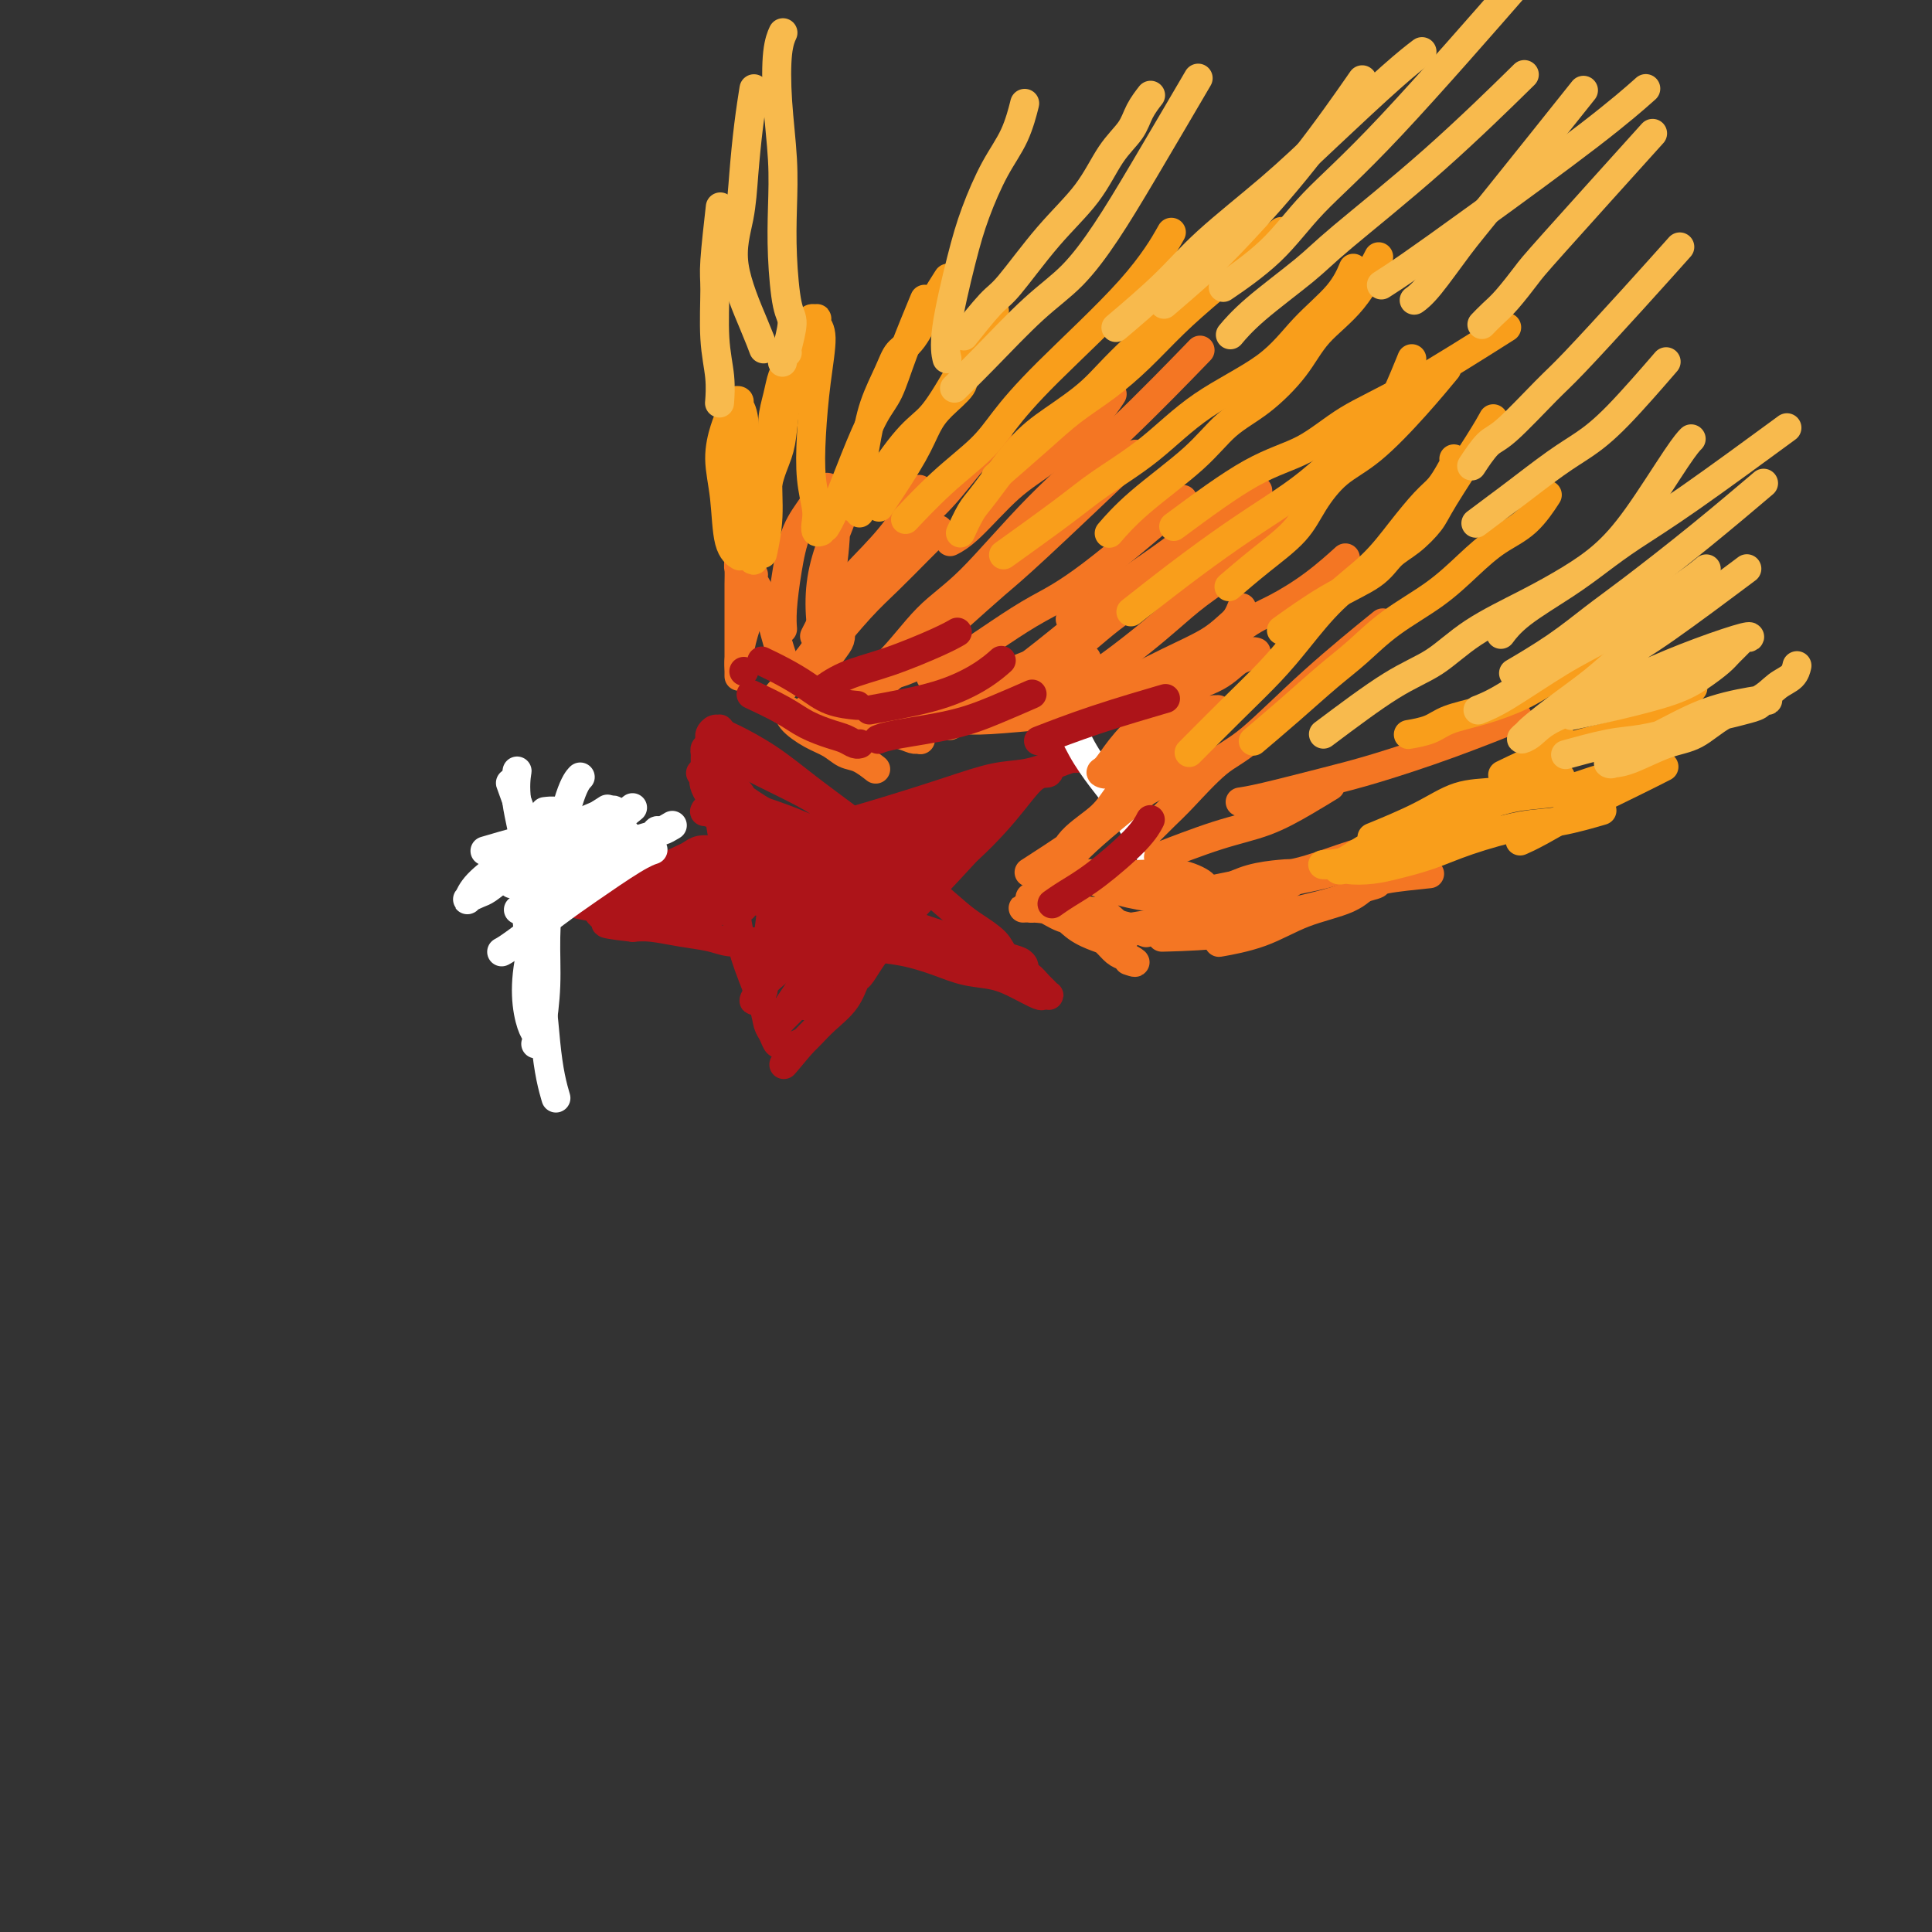 <svg viewBox='0 0 400 400' version='1.1' xmlns='http://www.w3.org/2000/svg' xmlns:xlink='http://www.w3.org/1999/xlink'><rect x="0" y="0" width="400" height="400" fill="#333333" stroke="none"/><g fill='none' stroke='#AD1419' stroke-width='6' stroke-linecap='round' stroke-linejoin='round'><path d='M131,183c-1.263,0.228 -2.526,0.455 0,0c2.526,-0.455 8.841,-1.593 14,-3c5.159,-1.407 9.161,-3.083 15,-5c5.839,-1.917 13.514,-4.075 20,-6c6.486,-1.925 11.783,-3.616 16,-5c4.217,-1.384 7.354,-2.462 10,-3c2.646,-0.538 4.801,-0.537 7,-1c2.199,-0.463 4.443,-1.392 6,-2c1.557,-0.608 2.429,-0.896 3,-1c0.571,-0.104 0.842,-0.025 1,0c0.158,0.025 0.204,-0.003 0,0c-0.204,0.003 -0.658,0.038 -1,0c-0.342,-0.038 -0.573,-0.149 -1,0c-0.427,0.149 -1.050,0.558 -2,1c-0.950,0.442 -2.229,0.919 -4,2c-1.771,1.081 -4.035,2.767 -6,5c-1.965,2.233 -3.629,5.012 -7,9c-3.371,3.988 -8.447,9.185 -12,13c-3.553,3.815 -5.583,6.249 -7,8c-1.417,1.751 -2.220,2.818 -3,4c-0.780,1.182 -1.535,2.480 -2,3c-0.465,0.520 -0.638,0.261 -1,1c-0.362,0.739 -0.911,2.476 -2,4c-1.089,1.524 -2.716,2.833 -4,4c-1.284,1.167 -2.224,2.190 -3,3c-0.776,0.810 -1.388,1.405 -2,2'/><path d='M166,216c-6.835,8.115 -2.423,2.902 -1,1c1.423,-1.902 -0.144,-0.494 -1,0c-0.856,0.494 -1.003,0.074 -1,0c0.003,-0.074 0.155,0.199 0,0c-0.155,-0.199 -0.617,-0.871 -1,-1c-0.383,-0.129 -0.686,0.285 -1,0c-0.314,-0.285 -0.637,-1.267 -1,-2c-0.363,-0.733 -0.766,-1.216 -1,-2c-0.234,-0.784 -0.300,-1.870 -1,-4c-0.700,-2.130 -2.032,-5.303 -3,-8c-0.968,-2.697 -1.570,-4.920 -2,-7c-0.430,-2.080 -0.689,-4.019 -1,-6c-0.311,-1.981 -0.675,-4.003 -1,-6c-0.325,-1.997 -0.613,-3.970 -1,-6c-0.387,-2.030 -0.874,-4.116 -1,-6c-0.126,-1.884 0.110,-3.566 0,-5c-0.110,-1.434 -0.566,-2.622 -1,-4c-0.434,-1.378 -0.846,-2.948 -1,-4c-0.154,-1.052 -0.051,-1.588 0,-2c0.051,-0.412 0.051,-0.700 0,-1c-0.051,-0.300 -0.154,-0.613 0,-1c0.154,-0.387 0.565,-0.849 1,-1c0.435,-0.151 0.893,0.008 1,0c0.107,-0.008 -0.138,-0.185 0,0c0.138,0.185 0.657,0.730 1,1c0.343,0.270 0.509,0.265 2,1c1.491,0.735 4.306,2.211 7,4c2.694,1.789 5.269,3.892 8,6c2.731,2.108 5.620,4.221 8,6c2.380,1.779 4.251,3.222 6,5c1.749,1.778 3.374,3.889 5,6'/><path d='M186,180c5.221,4.199 4.773,3.196 6,4c1.227,0.804 4.128,3.413 6,5c1.872,1.587 2.714,2.150 4,3c1.286,0.850 3.017,1.986 4,3c0.983,1.014 1.219,1.907 2,3c0.781,1.093 2.108,2.388 3,3c0.892,0.612 1.350,0.542 2,1c0.650,0.458 1.491,1.443 2,2c0.509,0.557 0.686,0.687 1,1c0.314,0.313 0.766,0.810 1,1c0.234,0.190 0.248,0.072 0,0c-0.248,-0.072 -0.760,-0.098 -1,0c-0.240,0.098 -0.207,0.322 -1,0c-0.793,-0.322 -2.411,-1.189 -4,-2c-1.589,-0.811 -3.147,-1.565 -5,-2c-1.853,-0.435 -3.999,-0.551 -6,-1c-2.001,-0.449 -3.857,-1.231 -6,-2c-2.143,-0.769 -4.574,-1.527 -7,-2c-2.426,-0.473 -4.847,-0.663 -7,-1c-2.153,-0.337 -4.039,-0.822 -6,-1c-1.961,-0.178 -3.996,-0.051 -6,0c-2.004,0.051 -3.976,0.025 -6,0c-2.024,-0.025 -4.099,-0.049 -6,0c-1.901,0.049 -3.628,0.171 -5,0c-1.372,-0.171 -2.388,-0.633 -4,-1c-1.612,-0.367 -3.819,-0.637 -6,-1c-2.181,-0.363 -4.338,-0.818 -6,-1c-1.662,-0.182 -2.831,-0.091 -4,0'/><path d='M131,192c-9.295,-1.017 -4.533,-1.061 -3,-1c1.533,0.061 -0.164,0.226 -1,0c-0.836,-0.226 -0.813,-0.844 -1,-1c-0.187,-0.156 -0.586,0.151 -1,0c-0.414,-0.151 -0.843,-0.759 -1,-1c-0.157,-0.241 -0.043,-0.116 0,0c0.043,0.116 0.015,0.224 0,0c-0.015,-0.224 -0.018,-0.778 0,-1c0.018,-0.222 0.056,-0.111 0,0c-0.056,0.111 -0.207,0.222 0,0c0.207,-0.222 0.774,-0.778 1,-1c0.226,-0.222 0.113,-0.111 0,0'/><path d='M130,181c-0.013,-0.007 -0.026,-0.014 0,0c0.026,0.014 0.091,0.049 0,0c-0.091,-0.049 -0.338,-0.181 0,0c0.338,0.181 1.262,0.675 4,2c2.738,1.325 7.290,3.479 11,4c3.710,0.521 6.577,-0.593 9,-1c2.423,-0.407 4.400,-0.108 6,0c1.600,0.108 2.823,0.026 4,0c1.177,-0.026 2.309,0.005 3,0c0.691,-0.005 0.942,-0.046 1,0c0.058,0.046 -0.078,0.180 0,0c0.078,-0.180 0.369,-0.675 0,-1c-0.369,-0.325 -1.397,-0.479 -3,-1c-1.603,-0.521 -3.781,-1.408 -6,-2c-2.219,-0.592 -4.478,-0.888 -7,-1c-2.522,-0.112 -5.307,-0.041 -7,0c-1.693,0.041 -2.295,0.053 -4,0c-1.705,-0.053 -4.512,-0.169 -6,0c-1.488,0.169 -1.656,0.623 -2,1c-0.344,0.377 -0.864,0.676 -1,1c-0.136,0.324 0.113,0.672 0,1c-0.113,0.328 -0.589,0.635 0,1c0.589,0.365 2.241,0.788 4,1c1.759,0.212 3.623,0.211 6,0c2.377,-0.211 5.266,-0.634 8,-1c2.734,-0.366 5.313,-0.675 8,-1c2.687,-0.325 5.482,-0.664 8,-1c2.518,-0.336 4.759,-0.668 7,-1'/><path d='M173,182c5.642,-0.619 4.247,-0.166 4,0c-0.247,0.166 0.652,0.043 1,0c0.348,-0.043 0.143,-0.008 0,0c-0.143,0.008 -0.223,-0.010 -1,0c-0.777,0.010 -2.251,0.048 -5,0c-2.749,-0.048 -6.774,-0.182 -11,0c-4.226,0.182 -8.652,0.679 -12,1c-3.348,0.321 -5.619,0.464 -8,1c-2.381,0.536 -4.874,1.464 -7,2c-2.126,0.536 -3.887,0.678 -5,1c-1.113,0.322 -1.580,0.822 -2,1c-0.420,0.178 -0.794,0.034 -1,0c-0.206,-0.034 -0.244,0.043 0,0c0.244,-0.043 0.769,-0.204 1,0c0.231,0.204 0.168,0.775 2,1c1.832,0.225 5.560,0.106 9,0c3.440,-0.106 6.591,-0.199 10,-1c3.409,-0.801 7.077,-2.309 10,-3c2.923,-0.691 5.100,-0.563 8,-1c2.900,-0.437 6.524,-1.438 9,-2c2.476,-0.562 3.803,-0.687 5,-1c1.197,-0.313 2.262,-0.816 3,-1c0.738,-0.184 1.147,-0.049 1,0c-0.147,0.049 -0.850,0.013 -1,0c-0.150,-0.013 0.254,-0.005 -2,0c-2.254,0.005 -7.167,0.005 -11,0c-3.833,-0.005 -6.588,-0.015 -10,0c-3.412,0.015 -7.482,0.056 -11,0c-3.518,-0.056 -6.486,-0.207 -9,0c-2.514,0.207 -4.576,0.774 -6,1c-1.424,0.226 -2.212,0.113 -3,0'/><path d='M131,181c-8.267,0.170 -2.935,0.096 -1,0c1.935,-0.096 0.474,-0.213 -1,0c-1.474,0.213 -2.963,0.755 0,1c2.963,0.245 10.376,0.193 15,0c4.624,-0.193 6.460,-0.528 10,-1c3.540,-0.472 8.784,-1.083 13,-2c4.216,-0.917 7.404,-2.141 11,-3c3.596,-0.859 7.601,-1.353 11,-2c3.399,-0.647 6.192,-1.446 8,-2c1.808,-0.554 2.632,-0.863 3,-1c0.368,-0.137 0.282,-0.101 0,0c-0.282,0.101 -0.758,0.268 -1,0c-0.242,-0.268 -0.248,-0.970 -2,-1c-1.752,-0.030 -5.248,0.612 -9,1c-3.752,0.388 -7.759,0.522 -11,1c-3.241,0.478 -5.716,1.299 -8,2c-2.284,0.701 -4.377,1.283 -6,2c-1.623,0.717 -2.775,1.568 -4,2c-1.225,0.432 -2.524,0.445 -3,1c-0.476,0.555 -0.129,1.653 0,2c0.129,0.347 0.041,-0.059 0,0c-0.041,0.059 -0.035,0.581 0,1c0.035,0.419 0.100,0.736 1,1c0.900,0.264 2.635,0.477 5,0c2.365,-0.477 5.361,-1.643 8,-3c2.639,-1.357 4.923,-2.905 7,-4c2.077,-1.095 3.949,-1.737 6,-3c2.051,-1.263 4.283,-3.148 6,-4c1.717,-0.852 2.919,-0.672 4,-1c1.081,-0.328 2.040,-1.164 3,-2'/><path d='M196,166c5.498,-2.633 2.243,-0.717 1,0c-1.243,0.717 -0.474,0.234 0,0c0.474,-0.234 0.654,-0.218 0,0c-0.654,0.218 -2.140,0.638 -3,1c-0.860,0.362 -1.094,0.667 -3,2c-1.906,1.333 -5.484,3.694 -8,6c-2.516,2.306 -3.969,4.558 -6,7c-2.031,2.442 -4.638,5.074 -6,7c-1.362,1.926 -1.478,3.146 -2,4c-0.522,0.854 -1.449,1.341 -2,2c-0.551,0.659 -0.727,1.490 -1,2c-0.273,0.510 -0.645,0.701 -1,1c-0.355,0.299 -0.694,0.707 -1,1c-0.306,0.293 -0.578,0.471 0,0c0.578,-0.471 2.008,-1.589 4,-3c1.992,-1.411 4.547,-3.113 7,-5c2.453,-1.887 4.805,-3.959 7,-6c2.195,-2.041 4.234,-4.053 7,-6c2.766,-1.947 6.260,-3.830 9,-6c2.740,-2.170 4.727,-4.626 6,-6c1.273,-1.374 1.831,-1.666 2,-2c0.169,-0.334 -0.052,-0.711 0,-1c0.052,-0.289 0.377,-0.489 0,0c-0.377,0.489 -1.455,1.668 -4,4c-2.545,2.332 -6.556,5.819 -10,9c-3.444,3.181 -6.321,6.057 -9,9c-2.679,2.943 -5.161,5.954 -7,8c-1.839,2.046 -3.033,3.128 -4,4c-0.967,0.872 -1.705,1.535 -2,2c-0.295,0.465 -0.148,0.733 0,1'/><path d='M170,201c-5.162,5.392 -0.066,0.871 3,-2c3.066,-2.871 4.101,-4.094 6,-6c1.899,-1.906 4.660,-4.495 8,-7c3.340,-2.505 7.259,-4.925 11,-8c3.741,-3.075 7.305,-6.806 10,-10c2.695,-3.194 4.522,-5.852 6,-7c1.478,-1.148 2.609,-0.786 3,-1c0.391,-0.214 0.043,-1.002 0,-1c-0.043,0.002 0.219,0.796 0,1c-0.219,0.204 -0.919,-0.180 -2,0c-1.081,0.180 -2.542,0.924 -4,2c-1.458,1.076 -2.913,2.485 -5,4c-2.087,1.515 -4.804,3.136 -7,5c-2.196,1.864 -3.869,3.969 -6,6c-2.131,2.031 -4.720,3.986 -7,6c-2.280,2.014 -4.250,4.087 -6,6c-1.750,1.913 -3.279,3.665 -5,6c-1.721,2.335 -3.635,5.252 -5,7c-1.365,1.748 -2.183,2.327 -3,3c-0.817,0.673 -1.634,1.441 -2,2c-0.366,0.559 -0.280,0.911 0,1c0.280,0.089 0.755,-0.084 1,0c0.245,0.084 0.260,0.427 1,0c0.740,-0.427 2.204,-1.623 4,-3c1.796,-1.377 3.925,-2.936 6,-5c2.075,-2.064 4.097,-4.633 6,-7c1.903,-2.367 3.687,-4.534 6,-7c2.313,-2.466 5.157,-5.233 8,-8'/><path d='M197,178c4.514,-5.231 5.800,-7.307 7,-9c1.200,-1.693 2.314,-3.002 3,-4c0.686,-0.998 0.943,-1.684 1,-2c0.057,-0.316 -0.085,-0.261 0,0c0.085,0.261 0.399,0.727 -2,3c-2.399,2.273 -7.511,6.353 -13,11c-5.489,4.647 -11.356,9.863 -15,14c-3.644,4.137 -5.067,7.196 -7,10c-1.933,2.804 -4.377,5.352 -6,7c-1.623,1.648 -2.424,2.395 -3,3c-0.576,0.605 -0.927,1.066 -1,1c-0.073,-0.066 0.134,-0.659 1,-2c0.866,-1.341 2.393,-3.428 4,-6c1.607,-2.572 3.296,-5.628 5,-8c1.704,-2.372 3.423,-4.060 5,-6c1.577,-1.940 3.010,-4.131 4,-6c0.990,-1.869 1.536,-3.415 2,-5c0.464,-1.585 0.847,-3.209 1,-4c0.153,-0.791 0.078,-0.749 0,-1c-0.078,-0.251 -0.158,-0.794 0,-1c0.158,-0.206 0.555,-0.073 0,0c-0.555,0.073 -2.061,0.088 -4,2c-1.939,1.912 -4.310,5.722 -7,9c-2.690,3.278 -5.699,6.025 -8,9c-2.301,2.975 -3.895,6.179 -5,8c-1.105,1.821 -1.721,2.260 -2,3c-0.279,0.740 -0.223,1.783 0,2c0.223,0.217 0.611,-0.391 1,-1'/><path d='M158,205c-3.423,4.549 -1.481,0.921 0,-1c1.481,-1.921 2.502,-2.135 4,-4c1.498,-1.865 3.473,-5.382 5,-8c1.527,-2.618 2.605,-4.337 4,-7c1.395,-2.663 3.107,-6.269 4,-8c0.893,-1.731 0.966,-1.585 1,-2c0.034,-0.415 0.027,-1.390 0,-2c-0.027,-0.610 -0.076,-0.856 0,-1c0.076,-0.144 0.277,-0.185 0,0c-0.277,0.185 -1.030,0.596 -2,2c-0.970,1.404 -2.155,3.801 -3,6c-0.845,2.199 -1.351,4.199 -2,6c-0.649,1.801 -1.442,3.401 -2,5c-0.558,1.599 -0.882,3.196 -1,4c-0.118,0.804 -0.031,0.813 0,1c0.031,0.187 0.006,0.551 0,1c-0.006,0.449 0.007,0.985 0,1c-0.007,0.015 -0.033,-0.489 0,-1c0.033,-0.511 0.125,-1.029 0,-2c-0.125,-0.971 -0.468,-2.396 -1,-4c-0.532,-1.604 -1.252,-3.386 -2,-5c-0.748,-1.614 -1.522,-3.059 -2,-4c-0.478,-0.941 -0.659,-1.378 -1,-2c-0.341,-0.622 -0.841,-1.429 -1,-2c-0.159,-0.571 0.024,-0.904 0,-1c-0.024,-0.096 -0.254,0.047 0,1c0.254,0.953 0.991,2.718 1,6c0.009,3.282 -0.712,8.081 -1,10c-0.288,1.919 -0.144,0.960 0,0'/><path d='M171,174c0.628,-0.121 1.255,-0.243 0,0c-1.255,0.243 -4.394,0.850 -6,1c-1.606,0.150 -1.680,-0.157 -3,0c-1.320,0.157 -3.887,0.777 -6,1c-2.113,0.223 -3.774,0.049 -5,0c-1.226,-0.049 -2.019,0.028 -3,0c-0.981,-0.028 -2.150,-0.161 -3,0c-0.850,0.161 -1.382,0.618 -2,1c-0.618,0.382 -1.323,0.691 -2,1c-0.677,0.309 -1.325,0.619 -2,1c-0.675,0.381 -1.377,0.834 -2,1c-0.623,0.166 -1.167,0.044 -2,0c-0.833,-0.044 -1.955,-0.011 -3,0c-1.045,0.011 -2.013,-0.001 -3,0c-0.987,0.001 -1.994,0.014 -3,0c-1.006,-0.014 -2.010,-0.056 -3,0c-0.990,0.056 -1.967,0.211 -3,0c-1.033,-0.211 -2.122,-0.789 -3,-1c-0.878,-0.211 -1.545,-0.057 -2,0c-0.455,0.057 -0.696,0.015 -1,0c-0.304,-0.015 -0.669,-0.004 -1,0c-0.331,0.004 -0.628,0.001 -1,0c-0.372,-0.001 -0.821,-0.000 -1,0c-0.179,0.000 -0.090,0.000 0,0'/><path d='M111,179c-4.030,0.083 -1.104,0.792 0,1c1.104,0.208 0.387,-0.085 0,0c-0.387,0.085 -0.445,0.548 0,1c0.445,0.452 1.391,0.892 2,1c0.609,0.108 0.881,-0.116 2,0c1.119,0.116 3.085,0.571 5,1c1.915,0.429 3.778,0.832 6,1c2.222,0.168 4.803,0.100 7,0c2.197,-0.100 4.009,-0.233 6,0c1.991,0.233 4.162,0.832 6,1c1.838,0.168 3.343,-0.097 5,0c1.657,0.097 3.467,0.554 5,1c1.533,0.446 2.789,0.879 4,1c1.211,0.121 2.376,-0.071 3,0c0.624,0.071 0.706,0.404 1,0c0.294,-0.404 0.798,-1.544 1,-2c0.202,-0.456 0.101,-0.228 0,0'/><path d='M118,177c0.289,-0.111 0.578,-0.222 0,0c-0.578,0.222 -2.025,0.776 -3,1c-0.975,0.224 -1.480,0.116 -2,0c-0.520,-0.116 -1.054,-0.242 -2,0c-0.946,0.242 -2.303,0.852 -3,1c-0.697,0.148 -0.735,-0.168 -1,0c-0.265,0.168 -0.756,0.818 -1,1c-0.244,0.182 -0.239,-0.103 0,0c0.239,0.103 0.713,0.595 1,1c0.287,0.405 0.389,0.724 1,1c0.611,0.276 1.733,0.508 3,1c1.267,0.492 2.681,1.242 4,2c1.319,0.758 2.544,1.523 4,2c1.456,0.477 3.143,0.665 5,1c1.857,0.335 3.882,0.818 6,1c2.118,0.182 4.327,0.063 6,0c1.673,-0.063 2.809,-0.068 4,0c1.191,0.068 2.436,0.211 5,0c2.564,-0.211 6.447,-0.774 8,-1c1.553,-0.226 0.777,-0.113 0,0'/><path d='M153,181c-0.015,-0.087 -0.029,-0.174 0,0c0.029,0.174 0.102,0.609 0,0c-0.102,-0.609 -0.377,-2.261 -1,-4c-0.623,-1.739 -1.592,-3.565 -2,-5c-0.408,-1.435 -0.253,-2.478 -1,-4c-0.747,-1.522 -2.396,-3.521 -3,-5c-0.604,-1.479 -0.162,-2.438 0,-3c0.162,-0.562 0.043,-0.729 0,-1c-0.043,-0.271 -0.009,-0.647 0,-1c0.009,-0.353 -0.007,-0.682 0,-1c0.007,-0.318 0.035,-0.623 0,-1c-0.035,-0.377 -0.135,-0.824 0,-1c0.135,-0.176 0.506,-0.079 1,0c0.494,0.079 1.112,0.140 3,1c1.888,0.860 5.048,2.520 8,4c2.952,1.480 5.697,2.781 8,4c2.303,1.219 4.163,2.355 6,4c1.837,1.645 3.652,3.797 5,5c1.348,1.203 2.231,1.457 3,2c0.769,0.543 1.426,1.377 2,2c0.574,0.623 1.065,1.037 1,1c-0.065,-0.037 -0.688,-0.525 -2,-1c-1.312,-0.475 -3.315,-0.935 -6,-2c-2.685,-1.065 -6.053,-2.733 -9,-4c-2.947,-1.267 -5.474,-2.134 -8,-3'/><path d='M158,168c-4.624,-2.188 -4.184,-3.158 -5,-4c-0.816,-0.842 -2.889,-1.555 -4,-2c-1.111,-0.445 -1.259,-0.622 -2,-1c-0.741,-0.378 -2.073,-0.958 -2,-1c0.073,-0.042 1.553,0.454 4,2c2.447,1.546 5.861,4.141 9,6c3.139,1.859 6.004,2.981 8,4c1.996,1.019 3.124,1.936 4,3c0.876,1.064 1.501,2.276 2,3c0.499,0.724 0.871,0.959 1,1c0.129,0.041 0.016,-0.114 0,0c-0.016,0.114 0.066,0.497 -1,0c-1.066,-0.497 -3.280,-1.874 -6,-3c-2.720,-1.126 -5.948,-2.001 -8,-3c-2.052,-0.999 -2.930,-2.122 -4,-3c-1.070,-0.878 -2.333,-1.509 -3,-2c-0.667,-0.491 -0.739,-0.840 -1,-1c-0.261,-0.160 -0.713,-0.132 -1,0c-0.287,0.132 -0.411,0.368 0,1c0.411,0.632 1.357,1.661 3,3c1.643,1.339 3.984,2.989 6,4c2.016,1.011 3.707,1.382 5,2c1.293,0.618 2.186,1.483 3,2c0.814,0.517 1.548,0.685 2,1c0.452,0.315 0.622,0.777 1,1c0.378,0.223 0.965,0.207 1,0c0.035,-0.207 -0.483,-0.603 -1,-1'/><path d='M169,180c2.611,1.436 0.140,-0.973 -3,-3c-3.140,-2.027 -6.948,-3.671 -10,-5c-3.052,-1.329 -5.348,-2.344 -7,-3c-1.652,-0.656 -2.661,-0.953 -3,-1c-0.339,-0.047 -0.010,0.156 0,0c0.010,-0.156 -0.301,-0.672 1,0c1.301,0.672 4.215,2.531 7,4c2.785,1.469 5.442,2.549 8,4c2.558,1.451 5.017,3.272 6,4c0.983,0.728 0.492,0.364 0,0'/><path d='M182,189c3.646,1.405 7.293,2.811 11,4c3.707,1.189 7.476,2.162 10,3c2.524,0.838 3.804,1.541 5,2c1.196,0.459 2.310,0.673 3,1c0.690,0.327 0.958,0.768 1,1c0.042,0.232 -0.143,0.255 -1,0c-0.857,-0.255 -2.388,-0.787 -3,-1c-0.612,-0.213 -0.306,-0.106 0,0'/></g>
<g fill='none' stroke='#FFFFFF' stroke-width='6' stroke-linecap='round' stroke-linejoin='round'><path d='M107,160c-0.017,0.110 -0.033,0.220 0,0c0.033,-0.220 0.116,-0.769 0,0c-0.116,0.769 -0.431,2.856 0,6c0.431,3.144 1.607,7.346 2,11c0.393,3.654 0.003,6.759 0,10c-0.003,3.241 0.381,6.617 1,10c0.619,3.383 1.472,6.774 2,10c0.528,3.226 0.729,6.287 1,9c0.271,2.713 0.611,5.076 1,7c0.389,1.924 0.825,3.407 1,4c0.175,0.593 0.087,0.297 0,0'/><path d='M106,163c-0.026,-0.072 -0.052,-0.145 0,0c0.052,0.145 0.182,0.506 0,0c-0.182,-0.506 -0.675,-1.879 0,0c0.675,1.879 2.518,7.010 4,11c1.482,3.990 2.604,6.838 3,10c0.396,3.162 0.068,6.637 0,10c-0.068,3.363 0.126,6.613 0,10c-0.126,3.387 -0.572,6.912 -1,9c-0.428,2.088 -0.836,2.739 -1,3c-0.164,0.261 -0.082,0.130 0,0'/><path d='M120,161c0.010,-0.011 0.021,-0.022 0,0c-0.021,0.022 -0.073,0.077 0,0c0.073,-0.077 0.272,-0.285 0,0c-0.272,0.285 -1.016,1.064 -2,4c-0.984,2.936 -2.208,8.029 -3,12c-0.792,3.971 -1.151,6.819 -2,10c-0.849,3.181 -2.189,6.695 -3,10c-0.811,3.305 -1.094,6.401 -1,9c0.094,2.599 0.564,4.700 1,6c0.436,1.300 0.839,1.800 1,2c0.161,0.200 0.081,0.100 0,0'/><path d='M135,176c-0.059,0.020 -0.118,0.039 0,0c0.118,-0.039 0.415,-0.137 0,0c-0.415,0.137 -1.540,0.510 -4,2c-2.460,1.490 -6.253,4.098 -9,6c-2.747,1.902 -4.448,3.097 -7,5c-2.552,1.903 -5.956,4.512 -8,6c-2.044,1.488 -2.727,1.854 -3,2c-0.273,0.146 -0.137,0.073 0,0'/><path d='M102,182c0.100,-0.034 0.201,-0.067 0,0c-0.201,0.067 -0.703,0.236 0,0c0.703,-0.236 2.613,-0.875 5,-2c2.387,-1.125 5.253,-2.735 8,-4c2.747,-1.265 5.377,-2.184 7,-3c1.623,-0.816 2.241,-1.527 3,-2c0.759,-0.473 1.661,-0.708 2,-1c0.339,-0.292 0.117,-0.642 0,-1c-0.117,-0.358 -0.127,-0.725 0,-1c0.127,-0.275 0.392,-0.459 -1,0c-1.392,0.459 -4.441,1.562 -7,3c-2.559,1.438 -4.626,3.212 -7,5c-2.374,1.788 -5.054,3.591 -7,5c-1.946,1.409 -3.160,2.423 -4,3c-0.840,0.577 -1.308,0.718 -2,1c-0.692,0.282 -1.609,0.704 -2,1c-0.391,0.296 -0.256,0.465 0,0c0.256,-0.465 0.632,-1.563 2,-3c1.368,-1.437 3.728,-3.212 6,-5c2.272,-1.788 4.458,-3.589 6,-5c1.542,-1.411 2.441,-2.430 3,-3c0.559,-0.570 0.779,-0.689 1,-1c0.221,-0.311 0.444,-0.815 0,-1c-0.444,-0.185 -1.555,-0.053 -2,0c-0.445,0.053 -0.222,0.026 0,0'/><path d='M101,176c-0.048,0.014 -0.096,0.028 0,0c0.096,-0.028 0.335,-0.098 0,0c-0.335,0.098 -1.244,0.365 0,0c1.244,-0.365 4.643,-1.363 7,-2c2.357,-0.637 3.673,-0.913 5,-1c1.327,-0.087 2.665,0.015 5,-1c2.335,-1.015 5.667,-3.147 7,-4c1.333,-0.853 0.666,-0.426 0,0'/><path d='M106,183c0.842,-0.684 1.684,-1.368 3,-2c1.316,-0.632 3.105,-1.211 5,-2c1.895,-0.789 3.895,-1.789 7,-4c3.105,-2.211 7.316,-5.632 9,-7c1.684,-1.368 0.842,-0.684 0,0'/><path d='M108,188c-0.598,0.311 -1.196,0.622 0,0c1.196,-0.622 4.187,-2.177 7,-4c2.813,-1.823 5.450,-3.914 8,-6c2.550,-2.086 5.014,-4.167 6,-5c0.986,-0.833 0.493,-0.416 0,0'/><path d='M116,183c-0.850,0.415 -1.699,0.830 0,0c1.699,-0.830 5.947,-2.906 8,-4c2.053,-1.094 1.911,-1.206 3,-2c1.089,-0.794 3.410,-2.269 5,-3c1.590,-0.731 2.451,-0.718 3,-1c0.549,-0.282 0.786,-0.859 1,-1c0.214,-0.141 0.404,0.154 1,0c0.596,-0.154 1.599,-0.758 2,-1c0.401,-0.242 0.201,-0.121 0,0'/><path d='M213,140c0.373,0.872 0.746,1.744 2,3c1.254,1.256 3.388,2.897 5,5c1.612,2.103 2.700,4.667 4,7c1.300,2.333 2.811,4.437 4,6c1.189,1.563 2.056,2.587 3,4c0.944,1.413 1.964,3.214 3,5c1.036,1.786 2.087,3.558 3,5c0.913,1.442 1.690,2.555 2,3c0.310,0.445 0.155,0.223 0,0'/></g>
<g fill='none' stroke='#F47623' stroke-width='6' stroke-linecap='round' stroke-linejoin='round'><path d='M160,145c2.220,-2.560 4.440,-5.121 6,-7c1.560,-1.879 2.459,-3.078 3,-4c0.541,-0.922 0.723,-1.567 1,-2c0.277,-0.433 0.648,-0.654 1,-1c0.352,-0.346 0.683,-0.819 1,-1c0.317,-0.181 0.619,-0.072 1,0c0.381,0.072 0.842,0.105 1,0c0.158,-0.105 0.014,-0.348 0,0c-0.014,0.348 0.101,1.287 0,2c-0.101,0.713 -0.419,1.200 -1,2c-0.581,0.800 -1.425,1.913 -2,3c-0.575,1.087 -0.880,2.148 -1,3c-0.120,0.852 -0.053,1.494 0,2c0.053,0.506 0.093,0.876 0,1c-0.093,0.124 -0.318,0.002 0,0c0.318,-0.002 1.181,0.116 2,0c0.819,-0.116 1.596,-0.466 3,-1c1.404,-0.534 3.437,-1.254 5,-2c1.563,-0.746 2.657,-1.520 4,-2c1.343,-0.480 2.935,-0.665 4,-1c1.065,-0.335 1.605,-0.820 2,-1c0.395,-0.180 0.646,-0.056 1,0c0.354,0.056 0.810,0.046 1,0c0.190,-0.046 0.113,-0.126 0,0c-0.113,0.126 -0.261,0.457 -1,1c-0.739,0.543 -2.068,1.298 -4,2c-1.932,0.702 -4.466,1.351 -7,2'/><path d='M180,141c-2.621,1.348 -3.673,2.218 -5,3c-1.327,0.782 -2.930,1.477 -4,2c-1.070,0.523 -1.608,0.874 -2,1c-0.392,0.126 -0.637,0.026 -1,0c-0.363,-0.026 -0.844,0.020 -1,0c-0.156,-0.020 0.013,-0.108 0,0c-0.013,0.108 -0.207,0.411 1,1c1.207,0.589 3.816,1.464 6,2c2.184,0.536 3.943,0.732 6,1c2.057,0.268 4.414,0.609 6,1c1.586,0.391 2.403,0.831 3,1c0.597,0.169 0.974,0.067 1,0c0.026,-0.067 -0.297,-0.098 0,0c0.297,0.098 1.216,0.324 0,0c-1.216,-0.324 -4.565,-1.197 -8,-2c-3.435,-0.803 -6.955,-1.537 -10,-2c-3.045,-0.463 -5.614,-0.655 -7,-1c-1.386,-0.345 -1.589,-0.843 -2,-1c-0.411,-0.157 -1.029,0.026 -1,0c0.029,-0.026 0.707,-0.263 1,0c0.293,0.263 0.202,1.025 1,2c0.798,0.975 2.484,2.164 4,3c1.516,0.836 2.862,1.321 4,2c1.138,0.679 2.068,1.553 3,2c0.932,0.447 1.866,0.466 3,1c1.134,0.534 2.467,1.581 3,2c0.533,0.419 0.267,0.209 0,0'/><path d='M183,152c0.211,-0.038 0.421,-0.076 0,0c-0.421,0.076 -1.474,0.267 0,0c1.474,-0.267 5.475,-0.992 9,-2c3.525,-1.008 6.574,-2.298 9,-4c2.426,-1.702 4.229,-3.815 6,-5c1.771,-1.185 3.510,-1.442 5,-2c1.490,-0.558 2.730,-1.416 4,-2c1.270,-0.584 2.571,-0.895 3,-1c0.429,-0.105 -0.012,-0.005 0,0c0.012,0.005 0.477,-0.085 0,0c-0.477,0.085 -1.896,0.346 -4,1c-2.104,0.654 -4.892,1.702 -7,3c-2.108,1.298 -3.535,2.846 -5,4c-1.465,1.154 -2.969,1.912 -4,3c-1.031,1.088 -1.588,2.504 -2,3c-0.412,0.496 -0.677,0.071 -1,0c-0.323,-0.071 -0.702,0.212 1,-1c1.702,-1.212 5.486,-3.918 7,-5c1.514,-1.082 0.757,-0.541 0,0'/><path d='M200,149c-0.258,-0.026 -0.517,-0.052 0,0c0.517,0.052 1.809,0.182 5,0c3.191,-0.182 8.281,-0.676 12,-1c3.719,-0.324 6.067,-0.479 8,-1c1.933,-0.521 3.452,-1.409 5,-2c1.548,-0.591 3.124,-0.886 4,-1c0.876,-0.114 1.053,-0.046 1,0c-0.053,0.046 -0.335,0.070 -1,0c-0.665,-0.070 -1.712,-0.233 -4,0c-2.288,0.233 -5.815,0.861 -9,1c-3.185,0.139 -6.027,-0.211 -8,0c-1.973,0.211 -3.079,0.982 -4,1c-0.921,0.018 -1.659,-0.716 -2,-1c-0.341,-0.284 -0.286,-0.119 0,0c0.286,0.119 0.803,0.192 1,0c0.197,-0.192 0.073,-0.649 1,-1c0.927,-0.351 2.903,-0.594 6,-2c3.097,-1.406 7.313,-3.973 9,-5c1.687,-1.027 0.843,-0.513 0,0'/><path d='M214,180c-0.816,0.525 -1.631,1.050 0,0c1.631,-1.050 5.710,-3.675 9,-6c3.290,-2.325 5.792,-4.350 8,-6c2.208,-1.650 4.122,-2.926 6,-4c1.878,-1.074 3.720,-1.948 5,-3c1.280,-1.052 1.999,-2.282 3,-3c1.001,-0.718 2.284,-0.923 3,-1c0.716,-0.077 0.865,-0.024 1,0c0.135,0.024 0.254,0.020 0,0c-0.254,-0.020 -0.882,-0.056 -1,0c-0.118,0.056 0.276,0.205 -1,1c-1.276,0.795 -4.220,2.235 -7,4c-2.780,1.765 -5.395,3.857 -8,6c-2.605,2.143 -5.199,4.339 -7,6c-1.801,1.661 -2.810,2.786 -4,4c-1.190,1.214 -2.562,2.518 -3,3c-0.438,0.482 0.057,0.142 0,0c-0.057,-0.142 -0.665,-0.088 -1,0c-0.335,0.088 -0.398,0.209 0,0c0.398,-0.209 1.256,-0.746 2,-2c0.744,-1.254 1.375,-3.223 3,-5c1.625,-1.777 4.245,-3.363 6,-5c1.755,-1.637 2.644,-3.325 4,-5c1.356,-1.675 3.178,-3.338 5,-5'/><path d='M237,159c3.808,-4.321 3.829,-4.125 5,-5c1.171,-0.875 3.491,-2.823 5,-4c1.509,-1.177 2.207,-1.584 3,-2c0.793,-0.416 1.681,-0.840 2,-1c0.319,-0.160 0.069,-0.054 0,0c-0.069,0.054 0.042,0.058 0,0c-0.042,-0.058 -0.237,-0.176 -1,0c-0.763,0.176 -2.093,0.646 -4,2c-1.907,1.354 -4.390,3.591 -7,5c-2.610,1.409 -5.347,1.989 -7,3c-1.653,1.011 -2.222,2.454 -3,3c-0.778,0.546 -1.765,0.195 -2,0c-0.235,-0.195 0.283,-0.233 1,-1c0.717,-0.767 1.633,-2.263 3,-4c1.367,-1.737 3.185,-3.716 5,-5c1.815,-1.284 3.628,-1.874 5,-3c1.372,-1.126 2.304,-2.789 4,-4c1.696,-1.211 4.157,-1.971 6,-3c1.843,-1.029 3.068,-2.328 4,-3c0.932,-0.672 1.570,-0.716 2,-1c0.430,-0.284 0.651,-0.808 1,-1c0.349,-0.192 0.825,-0.051 1,0c0.175,0.051 0.047,0.014 0,0c-0.047,-0.014 -0.013,-0.004 0,0c0.013,0.004 0.007,0.002 0,0'/><path d='M234,141c0.185,-0.095 0.371,-0.189 0,0c-0.371,0.189 -1.298,0.662 0,0c1.298,-0.662 4.821,-2.458 8,-4c3.179,-1.542 6.015,-2.830 8,-4c1.985,-1.170 3.120,-2.221 4,-3c0.880,-0.779 1.506,-1.287 2,-2c0.494,-0.713 0.855,-1.632 1,-2c0.145,-0.368 0.072,-0.184 0,0'/><path d='M178,141c-0.463,0.250 -0.925,0.500 0,0c0.925,-0.500 3.238,-1.749 5,-3c1.762,-1.251 2.973,-2.504 5,-4c2.027,-1.496 4.869,-3.235 7,-5c2.131,-1.765 3.551,-3.556 5,-5c1.449,-1.444 2.929,-2.543 4,-4c1.071,-1.457 1.735,-3.274 2,-4c0.265,-0.726 0.133,-0.363 0,0'/><path d='M172,133c0.144,-0.174 0.288,-0.349 0,0c-0.288,0.349 -1.008,1.221 0,0c1.008,-1.221 3.745,-4.534 6,-7c2.255,-2.466 4.027,-4.084 6,-6c1.973,-1.916 4.147,-4.131 6,-6c1.853,-1.869 3.387,-3.391 4,-4c0.613,-0.609 0.307,-0.304 0,0'/><path d='M169,131c-0.319,0.630 -0.638,1.261 0,0c0.638,-1.261 2.235,-4.412 4,-7c1.765,-2.588 3.700,-4.611 6,-7c2.300,-2.389 4.965,-5.143 7,-8c2.035,-2.857 3.438,-5.816 4,-7c0.562,-1.184 0.281,-0.592 0,0'/><path d='M163,139c0.013,0.036 0.026,0.071 0,0c-0.026,-0.071 -0.090,-0.249 0,0c0.090,0.249 0.336,0.926 0,0c-0.336,-0.926 -1.253,-3.453 -2,-6c-0.747,-2.547 -1.325,-5.113 -2,-7c-0.675,-1.887 -1.449,-3.094 -2,-4c-0.551,-0.906 -0.880,-1.509 -1,-2c-0.120,-0.491 -0.030,-0.868 0,-1c0.030,-0.132 0.002,-0.017 0,0c-0.002,0.017 0.024,-0.064 0,0c-0.024,0.064 -0.097,0.272 0,1c0.097,0.728 0.366,1.974 0,4c-0.366,2.026 -1.366,4.830 -2,7c-0.634,2.170 -0.902,3.706 -1,5c-0.098,1.294 -0.026,2.346 0,3c0.026,0.654 0.007,0.912 0,1c-0.007,0.088 -0.002,0.008 0,0c0.002,-0.008 0.001,0.056 0,0c-0.001,-0.056 -0.000,-0.234 0,-1c0.000,-0.766 0.000,-2.121 0,-4c-0.000,-1.879 -0.001,-4.281 0,-6c0.001,-1.719 0.004,-2.756 0,-4c-0.004,-1.244 -0.015,-2.695 0,-4c0.015,-1.305 0.056,-2.463 0,-3c-0.056,-0.537 -0.207,-0.452 0,-2c0.207,-1.548 0.774,-4.728 1,-6c0.226,-1.272 0.113,-0.636 0,0'/><path d='M162,130c0.001,0.019 0.003,0.038 0,0c-0.003,-0.038 -0.010,-0.133 0,0c0.010,0.133 0.038,0.496 0,0c-0.038,-0.496 -0.140,-1.849 0,-4c0.140,-2.151 0.524,-5.101 1,-8c0.476,-2.899 1.045,-5.747 2,-8c0.955,-2.253 2.297,-3.911 3,-5c0.703,-1.089 0.767,-1.609 1,-2c0.233,-0.391 0.634,-0.653 1,-1c0.366,-0.347 0.697,-0.779 1,-1c0.303,-0.221 0.579,-0.231 1,1c0.421,1.231 0.989,3.702 1,7c0.011,3.298 -0.533,7.423 -1,11c-0.467,3.577 -0.856,6.605 -1,9c-0.144,2.395 -0.042,4.156 0,5c0.042,0.844 0.024,0.770 0,1c-0.024,0.230 -0.054,0.764 0,1c0.054,0.236 0.193,0.175 0,-1c-0.193,-1.175 -0.718,-3.462 -1,-6c-0.282,-2.538 -0.320,-5.325 0,-8c0.320,-2.675 1.000,-5.239 2,-8c1.000,-2.761 2.321,-5.721 3,-8c0.679,-2.279 0.718,-3.879 1,-5c0.282,-1.121 0.808,-1.764 1,-2c0.192,-0.236 0.052,-0.063 0,0c-0.052,0.063 -0.015,0.018 0,0c0.015,-0.018 0.007,-0.009 0,0'/><path d='M224,181c-0.023,-0.013 -0.047,-0.025 0,0c0.047,0.025 0.164,0.088 0,0c-0.164,-0.088 -0.609,-0.328 0,0c0.609,0.328 2.272,1.223 4,2c1.728,0.777 3.521,1.438 6,2c2.479,0.562 5.644,1.027 8,1c2.356,-0.027 3.903,-0.545 5,-1c1.097,-0.455 1.745,-0.847 2,-1c0.255,-0.153 0.118,-0.065 0,0c-0.118,0.065 -0.216,0.109 0,0c0.216,-0.109 0.747,-0.370 0,-1c-0.747,-0.630 -2.773,-1.629 -5,-2c-2.227,-0.371 -4.657,-0.113 -7,0c-2.343,0.113 -4.599,0.082 -7,0c-2.401,-0.082 -4.947,-0.216 -7,0c-2.053,0.216 -3.613,0.780 -5,1c-1.387,0.220 -2.600,0.094 -3,0c-0.400,-0.094 0.014,-0.157 0,0c-0.014,0.157 -0.458,0.532 0,1c0.458,0.468 1.816,1.028 3,2c1.184,0.972 2.195,2.355 4,3c1.805,0.645 4.403,0.551 6,1c1.597,0.449 2.191,1.440 3,2c0.809,0.560 1.833,0.689 3,1c1.167,0.311 2.476,0.803 3,1c0.524,0.197 0.262,0.098 0,0'/><path d='M214,186c-0.661,-0.142 -1.323,-0.284 0,0c1.323,0.284 4.630,0.994 7,2c2.370,1.006 3.802,2.308 5,3c1.198,0.692 2.161,0.774 3,1c0.839,0.226 1.554,0.597 2,1c0.446,0.403 0.622,0.838 1,1c0.378,0.162 0.958,0.050 1,0c0.042,-0.050 -0.456,-0.040 -1,0c-0.544,0.040 -1.136,0.108 -2,0c-0.864,-0.108 -2.000,-0.393 -3,-1c-1.000,-0.607 -1.864,-1.536 -3,-2c-1.136,-0.464 -2.542,-0.464 -4,-1c-1.458,-0.536 -2.966,-1.608 -4,-2c-1.034,-0.392 -1.594,-0.105 -2,0c-0.406,0.105 -0.657,0.030 -1,0c-0.343,-0.030 -0.778,-0.013 -1,0c-0.222,0.013 -0.232,0.021 0,0c0.232,-0.021 0.705,-0.070 2,0c1.295,0.070 3.411,0.260 5,1c1.589,0.740 2.652,2.030 4,3c1.348,0.970 2.980,1.621 4,2c1.020,0.379 1.429,0.487 2,1c0.571,0.513 1.306,1.432 2,2c0.694,0.568 1.347,0.784 2,1'/><path d='M233,198c3.333,1.778 1.667,1.222 1,1c-0.667,-0.222 -0.333,-0.111 0,0'/><path d='M234,192c-1.099,0.178 -2.198,0.356 0,0c2.198,-0.356 7.692,-1.247 12,-2c4.308,-0.753 7.431,-1.367 10,-2c2.569,-0.633 4.585,-1.283 6,-2c1.415,-0.717 2.229,-1.499 3,-2c0.771,-0.501 1.499,-0.721 2,-1c0.501,-0.279 0.776,-0.618 1,-1c0.224,-0.382 0.398,-0.808 0,-1c-0.398,-0.192 -1.367,-0.152 -3,0c-1.633,0.152 -3.929,0.415 -6,1c-2.071,0.585 -3.917,1.491 -5,2c-1.083,0.509 -1.404,0.621 -2,1c-0.596,0.379 -1.468,1.025 -1,1c0.468,-0.025 2.277,-0.721 3,-1c0.723,-0.279 0.362,-0.139 0,0'/><path d='M241,177c-0.997,0.388 -1.993,0.776 0,0c1.993,-0.776 6.976,-2.716 11,-4c4.024,-1.284 7.089,-1.911 10,-3c2.911,-1.089 5.668,-2.639 8,-4c2.332,-1.361 4.238,-2.532 5,-3c0.762,-0.468 0.381,-0.234 0,0'/><path d='M237,173c-0.379,0.383 -0.758,0.766 0,0c0.758,-0.766 2.652,-2.681 4,-4c1.348,-1.319 2.149,-2.043 4,-4c1.851,-1.957 4.750,-5.146 7,-7c2.250,-1.854 3.851,-2.373 7,-5c3.149,-2.627 7.848,-7.361 13,-12c5.152,-4.639 10.758,-9.183 13,-11c2.242,-1.817 1.121,-0.909 0,0'/><path d='M193,140c-0.025,0.014 -0.049,0.027 0,0c0.049,-0.027 0.173,-0.096 0,0c-0.173,0.096 -0.642,0.357 0,0c0.642,-0.357 2.396,-1.331 5,-3c2.604,-1.669 6.060,-4.033 9,-6c2.940,-1.967 5.365,-3.538 8,-5c2.635,-1.462 5.479,-2.817 11,-7c5.521,-4.183 13.720,-11.195 17,-14c3.280,-2.805 1.640,-1.402 0,0'/><path d='M223,142c0.097,-0.051 0.194,-0.102 0,0c-0.194,0.102 -0.680,0.356 0,0c0.680,-0.356 2.525,-1.322 5,-3c2.475,-1.678 5.579,-4.069 8,-6c2.421,-1.931 4.160,-3.401 6,-5c1.840,-1.599 3.782,-3.325 6,-5c2.218,-1.675 4.713,-3.297 8,-6c3.287,-2.703 7.368,-6.487 9,-8c1.632,-1.513 0.816,-0.757 0,0'/><path d='M238,145c0.079,-0.102 0.158,-0.205 0,0c-0.158,0.205 -0.552,0.716 0,0c0.552,-0.716 2.049,-2.661 4,-4c1.951,-1.339 4.355,-2.072 7,-4c2.645,-1.928 5.529,-5.050 8,-7c2.471,-1.950 4.528,-2.729 7,-4c2.472,-1.271 5.358,-3.035 8,-5c2.642,-1.965 5.041,-4.133 6,-5c0.959,-0.867 0.480,-0.434 0,0'/><path d='M222,128c-0.380,0.170 -0.760,0.341 0,0c0.760,-0.341 2.661,-1.193 4,-2c1.339,-0.807 2.116,-1.570 4,-3c1.884,-1.430 4.876,-3.528 7,-5c2.124,-1.472 3.379,-2.319 7,-5c3.621,-2.681 9.606,-7.194 12,-9c2.394,-1.806 1.197,-0.903 0,0'/><path d='M207,142c0.144,-0.097 0.288,-0.193 0,0c-0.288,0.193 -1.009,0.677 0,0c1.009,-0.677 3.748,-2.515 7,-5c3.252,-2.485 7.016,-5.616 10,-8c2.984,-2.384 5.186,-4.020 8,-6c2.814,-1.980 6.239,-4.304 9,-6c2.761,-1.696 4.859,-2.764 8,-5c3.141,-2.236 7.326,-5.639 9,-7c1.674,-1.361 0.837,-0.681 0,0'/><path d='M206,145c-0.501,0.499 -1.001,0.997 0,0c1.001,-0.997 3.505,-3.490 6,-5c2.495,-1.510 4.981,-2.037 8,-4c3.019,-1.963 6.571,-5.360 10,-8c3.429,-2.640 6.733,-4.522 11,-8c4.267,-3.478 9.495,-8.552 13,-12c3.505,-3.448 5.287,-5.271 6,-6c0.713,-0.729 0.356,-0.365 0,0'/><path d='M179,145c6.718,-5.963 13.435,-11.927 18,-16c4.565,-4.073 6.976,-6.257 9,-8c2.024,-1.743 3.660,-3.046 9,-8c5.340,-4.954 14.383,-13.558 18,-17c3.617,-3.442 1.809,-1.721 0,0'/><path d='M179,140c-0.374,0.106 -0.748,0.212 0,0c0.748,-0.212 2.616,-0.742 5,-3c2.384,-2.258 5.282,-6.243 8,-9c2.718,-2.757 5.256,-4.286 9,-8c3.744,-3.714 8.694,-9.614 14,-15c5.306,-5.386 10.967,-10.258 17,-16c6.033,-5.742 12.438,-12.355 15,-15c2.562,-2.645 1.281,-1.323 0,0'/><path d='M197,112c-0.258,0.131 -0.516,0.262 0,0c0.516,-0.262 1.806,-0.919 4,-3c2.194,-2.081 5.292,-5.588 8,-8c2.708,-2.412 5.025,-3.729 8,-6c2.975,-2.271 6.609,-5.496 9,-8c2.391,-2.504 3.540,-4.287 4,-5c0.460,-0.713 0.230,-0.357 0,0'/><path d='M183,113c3.613,-2.685 7.226,-5.369 10,-8c2.774,-2.631 4.708,-5.208 7,-8c2.292,-2.792 4.940,-5.798 6,-7c1.060,-1.202 0.530,-0.601 0,0'/><path d='M250,187c-1.480,0.409 -2.960,0.818 0,0c2.960,-0.818 10.359,-2.864 15,-4c4.641,-1.136 6.523,-1.362 9,-2c2.477,-0.638 5.551,-1.686 9,-3c3.449,-1.314 7.275,-2.892 10,-4c2.725,-1.108 4.350,-1.745 5,-2c0.650,-0.255 0.325,-0.127 0,0'/><path d='M252,184c-0.066,0.013 -0.132,0.027 0,0c0.132,-0.027 0.462,-0.094 0,0c-0.462,0.094 -1.715,0.348 0,0c1.715,-0.348 6.398,-1.299 10,-2c3.602,-0.701 6.123,-1.152 9,-2c2.877,-0.848 6.111,-2.093 9,-3c2.889,-0.907 5.432,-1.475 9,-3c3.568,-1.525 8.162,-4.007 10,-5c1.838,-0.993 0.919,-0.496 0,0'/><path d='M257,166c0.071,-0.010 0.143,-0.021 0,0c-0.143,0.021 -0.500,0.072 0,0c0.500,-0.072 1.856,-0.269 5,-1c3.144,-0.731 8.077,-1.997 12,-3c3.923,-1.003 6.835,-1.743 11,-3c4.165,-1.257 9.583,-3.031 15,-5c5.417,-1.969 10.833,-4.134 13,-5c2.167,-0.866 1.083,-0.433 0,0'/><path d='M242,194c-1.243,0.035 -2.485,0.070 0,0c2.485,-0.070 8.699,-0.246 13,-1c4.301,-0.754 6.691,-2.086 9,-3c2.309,-0.914 4.538,-1.411 7,-2c2.462,-0.589 5.159,-1.272 7,-2c1.841,-0.728 2.828,-1.502 4,-2c1.172,-0.498 2.531,-0.721 3,-1c0.469,-0.279 0.049,-0.614 2,-1c1.951,-0.386 6.272,-0.825 8,-1c1.728,-0.175 0.864,-0.088 0,0'/><path d='M253,195c-0.050,0.009 -0.100,0.018 0,0c0.100,-0.018 0.351,-0.062 0,0c-0.351,0.062 -1.302,0.230 0,0c1.302,-0.230 4.857,-0.857 8,-2c3.143,-1.143 5.873,-2.801 9,-4c3.127,-1.199 6.649,-1.938 9,-3c2.351,-1.062 3.529,-2.446 4,-3c0.471,-0.554 0.236,-0.277 0,0'/></g>
<g fill='none' stroke='#F99E1B' stroke-width='6' stroke-linecap='round' stroke-linejoin='round'><path d='M292,152c-0.374,0.064 -0.748,0.128 0,0c0.748,-0.128 2.617,-0.447 4,-1c1.383,-0.553 2.281,-1.340 4,-2c1.719,-0.660 4.259,-1.193 7,-2c2.741,-0.807 5.683,-1.886 8,-3c2.317,-1.114 4.008,-2.261 7,-4c2.992,-1.739 7.283,-4.068 9,-5c1.717,-0.932 0.858,-0.466 0,0'/><path d='M312,160c-0.771,0.375 -1.541,0.749 0,0c1.541,-0.749 5.394,-2.622 9,-4c3.606,-1.378 6.963,-2.262 10,-3c3.037,-0.738 5.752,-1.332 8,-2c2.248,-0.668 4.028,-1.411 6,-3c1.972,-1.589 4.135,-4.026 5,-5c0.865,-0.974 0.433,-0.487 0,0'/><path d='M315,174c-0.248,0.109 -0.497,0.218 0,0c0.497,-0.218 1.738,-0.763 4,-2c2.262,-1.237 5.544,-3.167 9,-5c3.456,-1.833 7.084,-3.571 10,-5c2.916,-1.429 5.119,-2.551 6,-3c0.881,-0.449 0.441,-0.224 0,0'/><path d='M260,153c0.158,-0.133 0.315,-0.267 0,0c-0.315,0.267 -1.103,0.933 0,0c1.103,-0.933 4.096,-3.465 7,-6c2.904,-2.535 5.721,-5.072 8,-7c2.279,-1.928 4.022,-3.247 6,-5c1.978,-1.753 4.191,-3.940 7,-6c2.809,-2.060 6.214,-3.992 9,-6c2.786,-2.008 4.954,-4.090 7,-6c2.046,-1.910 3.971,-3.646 6,-5c2.029,-1.354 4.162,-2.326 6,-4c1.838,-1.674 3.382,-4.050 4,-5c0.618,-0.950 0.309,-0.475 0,0'/><path d='M266,130c0.207,-0.149 0.414,-0.298 0,0c-0.414,0.298 -1.448,1.042 0,0c1.448,-1.042 5.379,-3.871 9,-6c3.621,-2.129 6.933,-3.556 9,-5c2.067,-1.444 2.889,-2.903 4,-4c1.111,-1.097 2.512,-1.832 4,-3c1.488,-1.168 3.065,-2.769 4,-4c0.935,-1.231 1.230,-2.093 3,-5c1.770,-2.907 5.015,-7.860 7,-11c1.985,-3.140 2.710,-4.469 3,-5c0.290,-0.531 0.145,-0.266 0,0'/><path d='M247,155c-0.701,0.706 -1.401,1.412 0,0c1.401,-1.412 4.905,-4.942 8,-8c3.095,-3.058 5.782,-5.646 8,-8c2.218,-2.354 3.966,-4.476 6,-7c2.034,-2.524 4.355,-5.452 7,-8c2.645,-2.548 5.615,-4.717 8,-7c2.385,-2.283 4.184,-4.681 6,-7c1.816,-2.319 3.649,-4.558 5,-6c1.351,-1.442 2.218,-2.085 3,-3c0.782,-0.915 1.478,-2.101 2,-3c0.522,-0.899 0.871,-1.511 1,-2c0.129,-0.489 0.037,-0.854 0,-1c-0.037,-0.146 -0.018,-0.073 0,0'/><path d='M255,121c-0.492,0.422 -0.983,0.843 0,0c0.983,-0.843 3.441,-2.952 6,-5c2.559,-2.048 5.217,-4.036 7,-6c1.783,-1.964 2.689,-3.904 4,-6c1.311,-2.096 3.028,-4.349 5,-6c1.972,-1.651 4.199,-2.700 7,-5c2.801,-2.300 6.177,-5.850 9,-9c2.823,-3.150 5.092,-5.900 6,-7c0.908,-1.100 0.454,-0.550 0,0'/><path d='M235,126c-0.746,0.591 -1.493,1.181 0,0c1.493,-1.181 5.225,-4.134 9,-7c3.775,-2.866 7.591,-5.644 11,-8c3.409,-2.356 6.410,-4.289 9,-6c2.590,-1.711 4.768,-3.199 7,-5c2.232,-1.801 4.518,-3.916 7,-6c2.482,-2.084 5.160,-4.136 7,-6c1.840,-1.864 2.842,-3.540 4,-6c1.158,-2.460 2.474,-5.703 3,-7c0.526,-1.297 0.263,-0.649 0,0'/><path d='M230,110c0.105,-0.122 0.209,-0.244 0,0c-0.209,0.244 -0.733,0.855 0,0c0.733,-0.855 2.723,-3.174 6,-6c3.277,-2.826 7.840,-6.158 11,-9c3.160,-2.842 4.917,-5.193 7,-7c2.083,-1.807 4.492,-3.070 7,-5c2.508,-1.930 5.114,-4.525 7,-7c1.886,-2.475 3.052,-4.828 5,-7c1.948,-2.172 4.678,-4.162 7,-7c2.322,-2.838 4.235,-6.525 5,-8c0.765,-1.475 0.383,-0.737 0,0'/><path d='M209,114c-1.067,0.765 -2.134,1.530 0,0c2.134,-1.530 7.468,-5.354 11,-8c3.532,-2.646 5.260,-4.113 8,-6c2.740,-1.887 6.491,-4.194 10,-7c3.509,-2.806 6.776,-6.112 11,-9c4.224,-2.888 9.405,-5.360 13,-8c3.595,-2.640 5.603,-5.450 8,-8c2.397,-2.550 5.184,-4.840 7,-7c1.816,-2.160 2.662,-4.188 3,-5c0.338,-0.812 0.169,-0.406 0,0'/><path d='M207,98c-0.738,0.642 -1.477,1.283 0,0c1.477,-1.283 5.169,-4.491 8,-7c2.831,-2.509 4.801,-4.321 7,-6c2.199,-1.679 4.626,-3.226 7,-5c2.374,-1.774 4.694,-3.777 7,-6c2.306,-2.223 4.597,-4.668 7,-7c2.403,-2.332 4.916,-4.551 9,-8c4.084,-3.449 9.738,-8.128 12,-10c2.262,-1.872 1.131,-0.936 0,0'/><path d='M188,107c0.155,-0.165 0.311,-0.330 0,0c-0.311,0.330 -1.087,1.155 0,0c1.087,-1.155 4.039,-4.288 7,-7c2.961,-2.712 5.933,-5.001 8,-7c2.067,-1.999 3.231,-3.707 5,-6c1.769,-2.293 4.144,-5.171 9,-10c4.856,-4.829 12.192,-11.608 17,-17c4.808,-5.392 7.088,-9.398 8,-11c0.912,-1.602 0.456,-0.801 0,0'/><path d='M182,105c0.354,-0.519 0.709,-1.038 2,-3c1.291,-1.962 3.519,-5.366 5,-8c1.481,-2.634 2.214,-4.497 3,-6c0.786,-1.503 1.626,-2.645 3,-4c1.374,-1.355 3.283,-2.924 4,-4c0.717,-1.076 0.244,-1.660 1,-3c0.756,-1.340 2.742,-3.438 4,-5c1.258,-1.562 1.788,-2.589 2,-3c0.212,-0.411 0.106,-0.205 0,0'/><path d='M171,109c0.035,-0.058 0.071,-0.115 0,0c-0.071,0.115 -0.248,0.403 0,0c0.248,-0.403 0.921,-1.498 2,-4c1.079,-2.502 2.563,-6.413 4,-10c1.437,-3.587 2.827,-6.851 4,-9c1.173,-2.149 2.129,-3.184 3,-5c0.871,-1.816 1.658,-4.412 3,-8c1.342,-3.588 3.241,-8.168 4,-10c0.759,-1.832 0.380,-0.916 0,0'/><path d='M158,114c-0.122,0.560 -0.244,1.120 0,0c0.244,-1.120 0.853,-3.919 1,-7c0.147,-3.081 -0.168,-6.443 0,-9c0.168,-2.557 0.819,-4.310 1,-6c0.181,-1.690 -0.109,-3.317 0,-5c0.109,-1.683 0.618,-3.421 1,-5c0.382,-1.579 0.638,-2.998 1,-4c0.362,-1.002 0.829,-1.588 1,-2c0.171,-0.412 0.046,-0.649 0,-1c-0.046,-0.351 -0.013,-0.814 0,-1c0.013,-0.186 0.007,-0.093 0,0'/><path d='M153,115c-0.004,-0.002 -0.008,-0.005 0,0c0.008,0.005 0.028,0.016 0,0c-0.028,-0.016 -0.103,-0.060 0,0c0.103,0.060 0.384,0.224 0,0c-0.384,-0.224 -1.434,-0.836 -2,-3c-0.566,-2.164 -0.649,-5.879 -1,-9c-0.351,-3.121 -0.971,-5.649 -1,-8c-0.029,-2.351 0.532,-4.525 1,-6c0.468,-1.475 0.842,-2.251 1,-3c0.158,-0.749 0.099,-1.469 0,-2c-0.099,-0.531 -0.238,-0.871 0,-1c0.238,-0.129 0.852,-0.046 1,0c0.148,0.046 -0.169,0.054 0,0c0.169,-0.054 0.825,-0.170 1,0c0.175,0.170 -0.132,0.626 0,1c0.132,0.374 0.704,0.667 1,3c0.296,2.333 0.318,6.706 0,10c-0.318,3.294 -0.974,5.508 -1,8c-0.026,2.492 0.580,5.263 1,7c0.420,1.737 0.656,2.442 1,3c0.344,0.558 0.798,0.969 1,1c0.202,0.031 0.152,-0.319 0,-1c-0.152,-0.681 -0.405,-1.694 0,-3c0.405,-1.306 1.470,-2.903 2,-5c0.530,-2.097 0.526,-4.692 1,-7c0.474,-2.308 1.426,-4.330 2,-6c0.574,-1.670 0.770,-2.988 1,-5c0.230,-2.012 0.494,-4.718 1,-7c0.506,-2.282 1.253,-4.141 2,-6'/><path d='M165,76c1.730,-7.073 1.056,-5.254 1,-5c-0.056,0.254 0.507,-1.057 1,-2c0.493,-0.943 0.915,-1.518 1,-2c0.085,-0.482 -0.169,-0.871 0,-1c0.169,-0.129 0.760,0.001 1,0c0.240,-0.001 0.127,-0.132 0,0c-0.127,0.132 -0.270,0.526 0,1c0.270,0.474 0.952,1.029 1,3c0.048,1.971 -0.537,5.357 -1,9c-0.463,3.643 -0.805,7.544 -1,11c-0.195,3.456 -0.245,6.467 0,9c0.245,2.533 0.784,4.588 1,6c0.216,1.412 0.109,2.183 0,3c-0.109,0.817 -0.222,1.682 0,2c0.222,0.318 0.778,0.091 1,0c0.222,-0.091 0.111,-0.045 0,0'/><path d='M177,104c-0.187,1.022 -0.374,2.043 0,0c0.374,-2.043 1.310,-7.152 2,-11c0.690,-3.848 1.136,-6.436 2,-9c0.864,-2.564 2.148,-5.105 3,-7c0.852,-1.895 1.273,-3.146 2,-4c0.727,-0.854 1.762,-1.311 3,-3c1.238,-1.689 2.679,-4.608 4,-7c1.321,-2.392 2.520,-4.255 3,-5c0.480,-0.745 0.240,-0.373 0,0'/><path d='M178,106c-0.048,0.183 -0.097,0.366 0,0c0.097,-0.366 0.339,-1.281 2,-4c1.661,-2.719 4.741,-7.242 7,-10c2.259,-2.758 3.698,-3.749 5,-5c1.302,-1.251 2.466,-2.760 5,-7c2.534,-4.240 6.438,-11.211 8,-14c1.562,-2.789 0.781,-1.394 0,0'/><path d='M199,110c0.049,-0.106 0.097,-0.211 0,0c-0.097,0.211 -0.340,0.740 0,0c0.340,-0.740 1.261,-2.747 2,-4c0.739,-1.253 1.295,-1.750 3,-4c1.705,-2.250 4.557,-6.251 7,-9c2.443,-2.749 4.475,-4.245 7,-6c2.525,-1.755 5.543,-3.769 8,-6c2.457,-2.231 4.354,-4.677 9,-9c4.646,-4.323 12.042,-10.521 15,-13c2.958,-2.479 1.479,-1.240 0,0'/><path d='M243,109c5.723,-4.232 11.445,-8.463 16,-11c4.555,-2.537 7.941,-3.379 11,-5c3.059,-1.621 5.789,-4.022 9,-6c3.211,-1.978 6.903,-3.532 13,-7c6.097,-3.468 14.599,-8.848 18,-11c3.401,-2.152 1.700,-1.076 0,0'/><path d='M285,173c-0.825,0.338 -1.650,0.676 0,0c1.650,-0.676 5.775,-2.366 9,-4c3.225,-1.634 5.550,-3.212 8,-4c2.450,-0.788 5.025,-0.786 7,-1c1.975,-0.214 3.352,-0.645 5,-1c1.648,-0.355 3.568,-0.634 5,-1c1.432,-0.366 2.376,-0.820 3,-1c0.624,-0.180 0.930,-0.086 1,0c0.070,0.086 -0.095,0.165 0,0c0.095,-0.165 0.449,-0.573 -2,0c-2.449,0.573 -7.703,2.129 -12,4c-4.297,1.871 -7.638,4.057 -11,6c-3.362,1.943 -6.744,3.641 -10,5c-3.256,1.359 -6.385,2.377 -8,3c-1.615,0.623 -1.716,0.852 -2,1c-0.284,0.148 -0.751,0.217 -1,0c-0.249,-0.217 -0.280,-0.719 0,-1c0.280,-0.281 0.869,-0.340 2,-1c1.131,-0.660 2.803,-1.921 5,-3c2.197,-1.079 4.921,-1.976 7,-3c2.079,-1.024 3.515,-2.176 6,-3c2.485,-0.824 6.020,-1.321 9,-2c2.980,-0.679 5.407,-1.540 8,-2c2.593,-0.460 5.354,-0.519 8,-1c2.646,-0.481 5.179,-1.383 7,-2c1.821,-0.617 2.931,-0.949 4,-1c1.069,-0.051 2.095,0.179 3,0c0.905,-0.179 1.687,-0.765 2,-1c0.313,-0.235 0.156,-0.117 0,0'/><path d='M331,168c-0.198,0.058 -0.396,0.115 0,0c0.396,-0.115 1.386,-0.403 0,0c-1.386,0.403 -5.146,1.498 -8,2c-2.854,0.502 -4.800,0.411 -8,1c-3.200,0.589 -7.655,1.858 -11,3c-3.345,1.142 -5.581,2.159 -8,3c-2.419,0.841 -5.020,1.507 -7,2c-1.980,0.493 -3.340,0.811 -5,1c-1.660,0.189 -3.622,0.247 -5,0c-1.378,-0.247 -2.172,-0.801 -3,-1c-0.828,-0.199 -1.690,-0.045 -2,0c-0.310,0.045 -0.068,-0.020 0,0c0.068,0.020 -0.039,0.126 1,0c1.039,-0.126 3.224,-0.483 6,-1c2.776,-0.517 6.144,-1.194 9,-2c2.856,-0.806 5.200,-1.740 8,-3c2.800,-1.260 6.057,-2.846 9,-5c2.943,-2.154 5.572,-4.876 8,-7c2.428,-2.124 4.654,-3.649 6,-5c1.346,-1.351 1.813,-2.529 2,-3c0.187,-0.471 0.093,-0.236 0,0'/></g>
<g fill='none' stroke='#F8BA4D' stroke-width='6' stroke-linecap='round' stroke-linejoin='round'><path d='M325,156c-0.750,0.209 -1.499,0.417 0,0c1.499,-0.417 5.247,-1.460 8,-2c2.753,-0.540 4.512,-0.579 7,-1c2.488,-0.421 5.707,-1.226 8,-2c2.293,-0.774 3.660,-1.518 5,-2c1.340,-0.482 2.651,-0.704 4,-1c1.349,-0.296 2.735,-0.668 4,-1c1.265,-0.332 2.409,-0.626 3,-1c0.591,-0.374 0.630,-0.828 1,-1c0.370,-0.172 1.073,-0.062 1,0c-0.073,0.062 -0.921,0.075 -1,0c-0.079,-0.075 0.610,-0.239 -1,0c-1.610,0.239 -5.520,0.881 -9,2c-3.480,1.119 -6.530,2.717 -9,4c-2.470,1.283 -4.359,2.253 -6,3c-1.641,0.747 -3.033,1.271 -4,2c-0.967,0.729 -1.509,1.663 -2,2c-0.491,0.337 -0.930,0.076 -1,0c-0.070,-0.076 0.228,0.034 1,0c0.772,-0.034 2.016,-0.210 4,-1c1.984,-0.790 4.708,-2.193 7,-3c2.292,-0.807 4.151,-1.017 6,-2c1.849,-0.983 3.686,-2.740 6,-4c2.314,-1.260 5.103,-2.023 7,-3c1.897,-0.977 2.900,-2.169 4,-3c1.100,-0.831 2.296,-1.301 3,-2c0.704,-0.699 0.915,-1.628 1,-2c0.085,-0.372 0.042,-0.186 0,0'/><path d='M326,148c0.195,-0.041 0.389,-0.083 0,0c-0.389,0.083 -1.362,0.289 0,0c1.362,-0.289 5.061,-1.074 9,-2c3.939,-0.926 8.120,-1.992 11,-3c2.880,-1.008 4.459,-1.959 6,-3c1.541,-1.041 3.043,-2.173 4,-3c0.957,-0.827 1.369,-1.348 2,-2c0.631,-0.652 1.480,-1.435 2,-2c0.520,-0.565 0.712,-0.911 1,-1c0.288,-0.089 0.672,0.079 1,0c0.328,-0.079 0.601,-0.405 -1,0c-1.601,0.405 -5.075,1.540 -9,3c-3.925,1.460 -8.300,3.243 -12,5c-3.700,1.757 -6.725,3.486 -10,5c-3.275,1.514 -6.800,2.811 -9,4c-2.200,1.189 -3.075,2.270 -4,3c-0.925,0.730 -1.901,1.109 -2,1c-0.099,-0.109 0.677,-0.707 1,-1c0.323,-0.293 0.193,-0.283 1,-1c0.807,-0.717 2.552,-2.163 5,-4c2.448,-1.837 5.601,-4.067 8,-6c2.399,-1.933 4.045,-3.570 6,-5c1.955,-1.430 4.219,-2.654 9,-6c4.781,-3.346 12.080,-8.813 15,-11c2.920,-2.187 1.460,-1.093 0,0'/><path d='M306,147c1.516,-0.598 3.031,-1.195 6,-3c2.969,-1.805 7.391,-4.817 11,-7c3.609,-2.183 6.403,-3.538 9,-5c2.597,-1.462 4.995,-3.031 8,-5c3.005,-1.969 6.617,-4.338 9,-6c2.383,-1.662 3.538,-2.618 4,-3c0.462,-0.382 0.231,-0.191 0,0'/><path d='M314,139c0.189,-0.111 0.378,-0.222 0,0c-0.378,0.222 -1.322,0.778 0,0c1.322,-0.778 4.909,-2.889 8,-5c3.091,-2.111 5.685,-4.220 8,-6c2.315,-1.780 4.353,-3.230 8,-6c3.647,-2.770 8.905,-6.861 14,-11c5.095,-4.139 10.027,-8.325 12,-10c1.973,-1.675 0.986,-0.837 0,0'/><path d='M306,108c-0.386,0.291 -0.773,0.581 0,0c0.773,-0.581 2.704,-2.035 4,-3c1.296,-0.965 1.956,-1.441 4,-3c2.044,-1.559 5.470,-4.202 8,-6c2.530,-1.798 4.163,-2.750 6,-4c1.837,-1.250 3.879,-2.798 7,-6c3.121,-3.202 7.320,-8.058 9,-10c1.680,-1.942 0.840,-0.971 0,0'/><path d='M305,96c-0.276,0.420 -0.552,0.840 0,0c0.552,-0.840 1.932,-2.940 3,-4c1.068,-1.060 1.825,-1.081 4,-3c2.175,-1.919 5.768,-5.738 8,-8c2.232,-2.262 3.103,-2.967 6,-6c2.897,-3.033 7.818,-8.393 12,-13c4.182,-4.607 7.623,-8.459 9,-10c1.377,-1.541 0.688,-0.770 0,0'/><path d='M307,67c-0.165,0.172 -0.330,0.345 0,0c0.330,-0.345 1.157,-1.206 2,-2c0.843,-0.794 1.704,-1.519 3,-3c1.296,-1.481 3.028,-3.716 4,-5c0.972,-1.284 1.185,-1.615 6,-7c4.815,-5.385 14.233,-15.824 18,-20c3.767,-4.176 1.884,-2.088 0,0'/><path d='M293,62c-0.188,0.135 -0.377,0.271 0,0c0.377,-0.271 1.319,-0.948 3,-3c1.681,-2.052 4.100,-5.478 6,-8c1.900,-2.522 3.281,-4.141 8,-10c4.719,-5.859 12.777,-15.960 16,-20c3.223,-4.040 1.612,-2.020 0,0'/><path d='M162,75c0.000,0.000 0.000,0.000 0,0c0.000,0.000 0.000,0.000 0,0c0.000,0.000 0.000,0.000 0,0c0.000,0.000 0.000,0.000 0,0'/><path d='M163,73c-0.136,0.086 -0.271,0.172 0,-1c0.271,-1.172 0.949,-3.603 1,-5c0.051,-1.397 -0.526,-1.762 -1,-4c-0.474,-2.238 -0.846,-6.349 -1,-10c-0.154,-3.651 -0.090,-6.842 0,-10c0.090,-3.158 0.206,-6.283 0,-10c-0.206,-3.717 -0.736,-8.027 -1,-12c-0.264,-3.973 -0.263,-7.608 0,-10c0.263,-2.392 0.790,-3.541 1,-4c0.210,-0.459 0.105,-0.230 0,0'/><path d='M149,83c-0.031,0.397 -0.062,0.795 0,0c0.062,-0.795 0.216,-2.782 0,-5c-0.216,-2.218 -0.804,-4.666 -1,-8c-0.196,-3.334 -0.001,-7.553 0,-10c0.001,-2.447 -0.192,-3.120 0,-6c0.192,-2.880 0.769,-7.966 1,-10c0.231,-2.034 0.115,-1.017 0,0'/><path d='M158,72c0.007,0.019 0.014,0.039 0,0c-0.014,-0.039 -0.050,-0.135 0,0c0.050,0.135 0.184,0.501 0,0c-0.184,-0.501 -0.688,-1.870 -2,-5c-1.312,-3.130 -3.434,-8.020 -4,-12c-0.566,-3.980 0.423,-7.050 1,-10c0.577,-2.950 0.742,-5.780 1,-9c0.258,-3.220 0.608,-6.828 1,-10c0.392,-3.172 0.826,-5.906 1,-7c0.174,-1.094 0.087,-0.547 0,0'/><path d='M196,74c-0.020,-0.086 -0.039,-0.171 0,0c0.039,0.171 0.138,0.599 0,0c-0.138,-0.599 -0.511,-2.226 0,-6c0.511,-3.774 1.906,-9.695 3,-14c1.094,-4.305 1.887,-6.993 3,-10c1.113,-3.007 2.546,-6.332 4,-9c1.454,-2.668 2.930,-4.680 4,-7c1.070,-2.320 1.734,-4.949 2,-6c0.266,-1.051 0.133,-0.526 0,0'/><path d='M200,69c-0.036,0.045 -0.071,0.090 0,0c0.071,-0.090 0.249,-0.314 0,0c-0.249,0.314 -0.924,1.165 0,0c0.924,-1.165 3.446,-4.345 5,-6c1.554,-1.655 2.139,-1.786 4,-4c1.861,-2.214 4.998,-6.510 8,-10c3.002,-3.490 5.870,-6.172 8,-9c2.130,-2.828 3.524,-5.802 5,-8c1.476,-2.198 3.035,-3.620 4,-5c0.965,-1.380 1.337,-2.718 2,-4c0.663,-1.282 1.618,-2.509 2,-3c0.382,-0.491 0.191,-0.245 0,0'/><path d='M198,80c-0.031,0.030 -0.062,0.060 0,0c0.062,-0.060 0.216,-0.210 0,0c-0.216,0.210 -0.801,0.781 0,0c0.801,-0.781 2.987,-2.913 6,-6c3.013,-3.087 6.851,-7.128 10,-10c3.149,-2.872 5.609,-4.576 8,-7c2.391,-2.424 4.713,-5.567 7,-9c2.287,-3.433 4.539,-7.155 8,-13c3.461,-5.845 8.132,-13.813 10,-17c1.868,-3.187 0.934,-1.594 0,0'/><path d='M232,67c-0.832,0.705 -1.665,1.409 0,0c1.665,-1.409 5.826,-4.932 9,-8c3.174,-3.068 5.359,-5.681 9,-9c3.641,-3.319 8.738,-7.345 13,-11c4.262,-3.655 7.689,-6.938 12,-11c4.311,-4.062 9.507,-8.901 13,-12c3.493,-3.099 5.284,-4.457 6,-5c0.716,-0.543 0.358,-0.272 0,0'/><path d='M241,63c2.781,-2.388 5.563,-4.775 8,-7c2.437,-2.225 4.530,-4.287 8,-8c3.470,-3.713 8.319,-9.077 13,-15c4.681,-5.923 9.195,-12.407 11,-15c1.805,-2.593 0.903,-1.297 0,0'/><path d='M254,59c0.220,-0.150 0.441,-0.300 0,0c-0.441,0.300 -1.543,1.049 0,0c1.543,-1.049 5.731,-3.897 9,-7c3.269,-3.103 5.618,-6.461 9,-10c3.382,-3.539 7.795,-7.261 16,-16c8.205,-8.739 20.201,-22.497 25,-28c4.799,-5.503 2.399,-2.752 0,0'/><path d='M255,69c0.079,-0.095 0.159,-0.190 0,0c-0.159,0.190 -0.556,0.665 0,0c0.556,-0.665 2.064,-2.471 5,-5c2.936,-2.529 7.301,-5.780 10,-8c2.699,-2.220 3.734,-3.410 8,-7c4.266,-3.590 11.764,-9.582 19,-16c7.236,-6.418 14.210,-13.262 17,-16c2.790,-2.738 1.395,-1.369 0,0'/><path d='M286,59c1.560,-1.002 3.120,-2.003 6,-4c2.880,-1.997 7.081,-4.989 14,-10c6.919,-5.011 16.555,-12.041 23,-17c6.445,-4.959 9.699,-7.845 11,-9c1.301,-1.155 0.651,-0.577 0,0'/><path d='M274,152c5.067,-3.802 10.135,-7.605 14,-10c3.865,-2.395 6.528,-3.384 9,-5c2.472,-1.616 4.755,-3.860 8,-6c3.245,-2.140 7.453,-4.176 11,-6c3.547,-1.824 6.432,-3.435 9,-5c2.568,-1.565 4.818,-3.085 7,-5c2.182,-1.915 4.296,-4.225 7,-8c2.704,-3.775 5.997,-9.016 8,-12c2.003,-2.984 2.715,-3.710 3,-4c0.285,-0.290 0.142,-0.145 0,0'/><path d='M311,131c-0.226,0.303 -0.452,0.607 0,0c0.452,-0.607 1.581,-2.123 4,-4c2.419,-1.877 6.129,-4.113 9,-6c2.871,-1.887 4.902,-3.426 7,-5c2.098,-1.574 4.263,-3.185 7,-5c2.737,-1.815 6.044,-3.835 12,-8c5.956,-4.165 14.559,-10.476 18,-13c3.441,-2.524 1.721,-1.262 0,0'/></g>
<g fill='none' stroke='#AD1419' stroke-width='6' stroke-linecap='round' stroke-linejoin='round'><path d='M158,137c0.006,0.003 0.013,0.006 0,0c-0.013,-0.006 -0.045,-0.021 0,0c0.045,0.021 0.166,0.079 0,0c-0.166,-0.079 -0.618,-0.294 0,0c0.618,0.294 2.306,1.098 4,2c1.694,0.902 3.392,1.902 5,3c1.608,1.098 3.125,2.296 5,3c1.875,0.704 4.107,0.916 5,1c0.893,0.084 0.446,0.042 0,0'/><path d='M156,144c-0.040,-0.019 -0.081,-0.038 0,0c0.081,0.038 0.283,0.132 0,0c-0.283,-0.132 -1.051,-0.492 0,0c1.051,0.492 3.920,1.834 6,3c2.080,1.166 3.370,2.155 5,3c1.630,0.845 3.600,1.547 5,2c1.400,0.453 2.231,0.658 3,1c0.769,0.342 1.476,0.823 2,1c0.524,0.177 0.864,0.051 1,0c0.136,-0.051 0.068,-0.025 0,0'/><path d='M154,139c0.000,0.000 0.000,0.000 0,0c0.000,0.000 0.000,0.000 0,0c0.000,0.000 0.000,0.000 0,0c0.000,0.000 0.000,0.000 0,0c0.000,0.000 0.000,0.000 0,0'/><path d='M170,143c-0.026,0.020 -0.053,0.040 0,0c0.053,-0.040 0.184,-0.139 0,0c-0.184,0.139 -0.683,0.517 0,0c0.683,-0.517 2.548,-1.929 5,-3c2.452,-1.071 5.492,-1.803 9,-3c3.508,-1.197 7.483,-2.861 10,-4c2.517,-1.139 3.576,-1.754 4,-2c0.424,-0.246 0.212,-0.123 0,0'/><path d='M180,147c5.018,-0.905 10.036,-1.810 14,-3c3.964,-1.190 6.875,-2.667 9,-4c2.125,-1.333 3.464,-2.524 4,-3c0.536,-0.476 0.268,-0.238 0,0'/><path d='M182,153c-0.177,0.071 -0.355,0.141 0,0c0.355,-0.141 1.241,-0.494 4,-1c2.759,-0.506 7.389,-1.167 11,-2c3.611,-0.833 6.203,-1.840 9,-3c2.797,-1.160 5.799,-2.474 7,-3c1.201,-0.526 0.600,-0.263 0,0'/><path d='M216,153c-0.857,0.333 -1.714,0.667 0,0c1.714,-0.667 6.000,-2.333 11,-4c5.000,-1.667 10.714,-3.333 13,-4c2.286,-0.667 1.143,-0.333 0,0'/><path d='M218,187c0.058,-0.041 0.116,-0.082 0,0c-0.116,0.082 -0.406,0.288 0,0c0.406,-0.288 1.506,-1.069 3,-2c1.494,-0.931 3.380,-2.012 6,-4c2.620,-1.988 5.975,-4.881 8,-7c2.025,-2.119 2.722,-3.462 3,-4c0.278,-0.538 0.139,-0.269 0,0'/></g>
</svg>